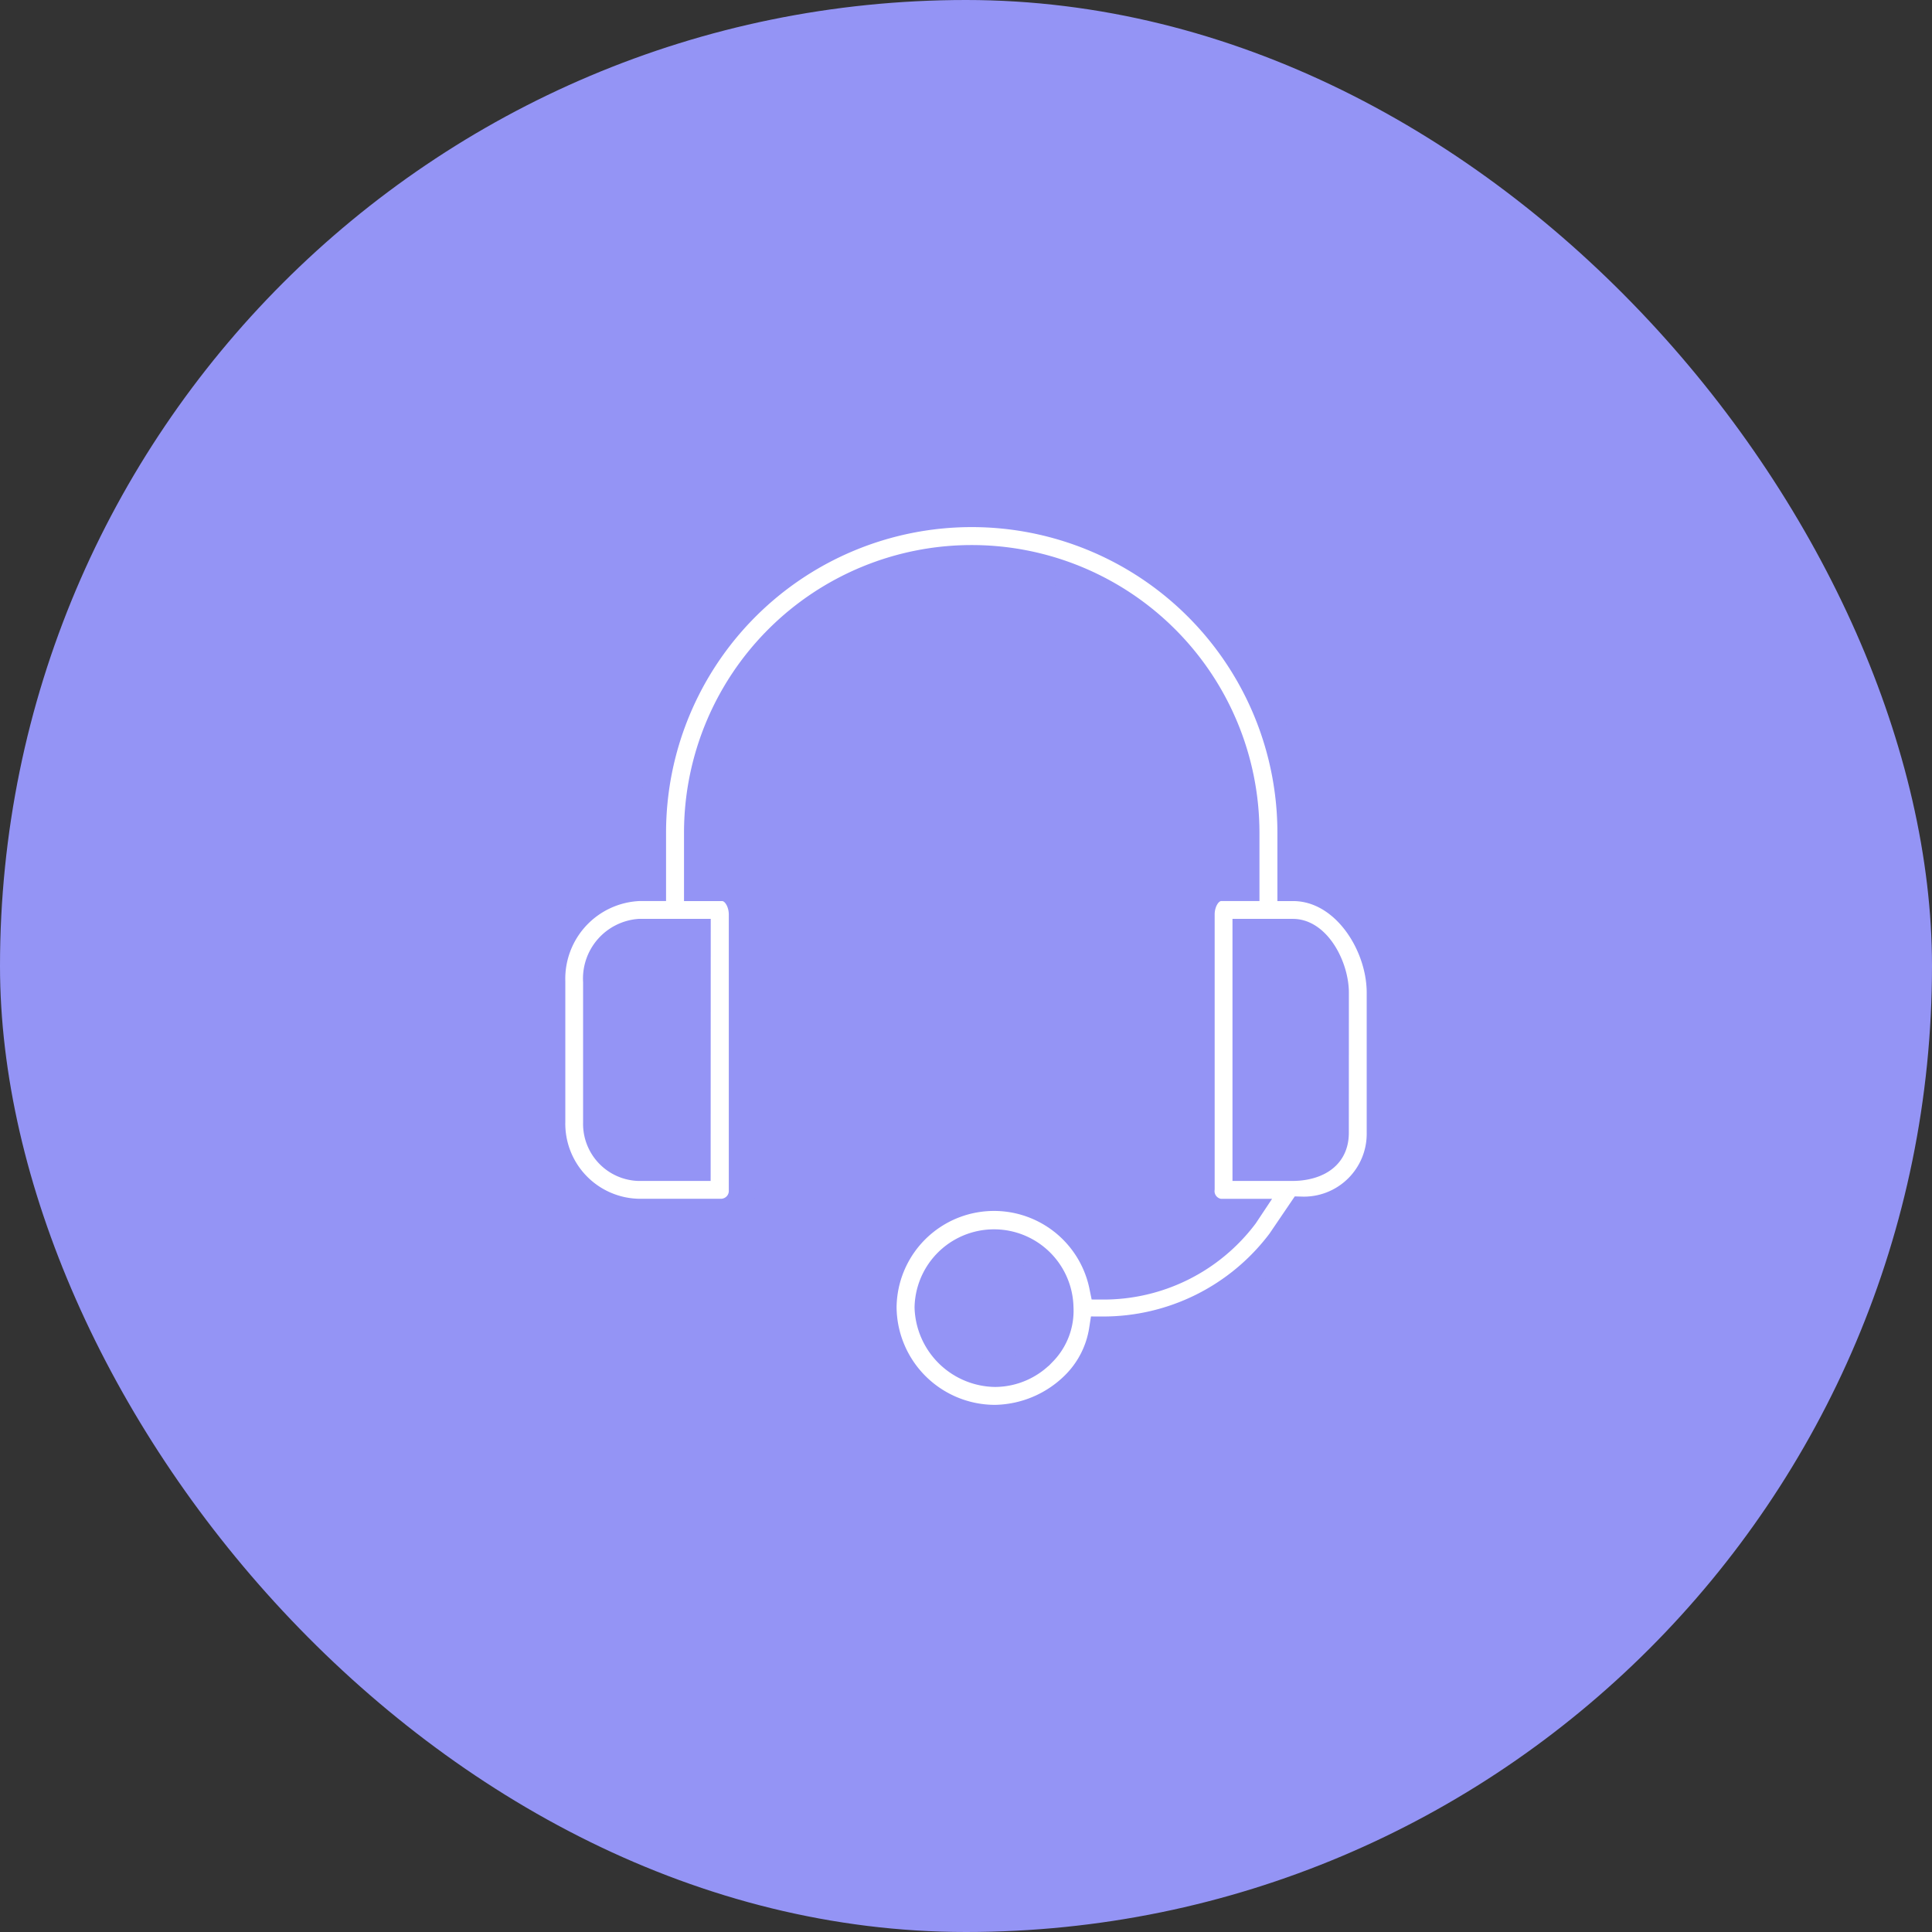 <svg xmlns="http://www.w3.org/2000/svg" width="72" height="72" viewBox="0 0 72 72">
  <rect x="0" y="0" width="72" height="72" fill="#333333" stroke="none"/>
  <g id="Group_7271" data-name="Group 7271" transform="translate(-251 -464)">
    <g id="Group_7259" data-name="Group 7259" transform="translate(50 -579)">
      <g id="Group_7070" data-name="Group 7070" transform="translate(4 -20)">
        <rect id="Rectangle_5654" data-name="Rectangle 5654" width="72" height="72" rx="36" transform="translate(197 1063)" fill="#9494f5"/>
      </g>
    </g>
    <g id="support_2_" data-name="support (2)" transform="translate(253.805 483.144)">
      <g id="Group_5843" data-name="Group 5843" transform="translate(17.756)">
        <path id="Path_7479" data-name="Path 7479" d="M45.379,13.936H45.3V11.891a11.891,11.891,0,0,0-23.783,0v2.044h-.5a3.4,3.4,0,0,0-3.254,3.5v5.216a3.3,3.3,0,0,0,3.211,3.379H24.1a.793.793,0,0,0,.755-.829q0-.024,0-.047V14.937c0-.5-.292-1-.751-1h-.918V11.891a10.222,10.222,0,1,1,20.445,0v2.044h-.918c-.459,0-.751.5-.751,1V25.16a.793.793,0,0,0,.7.873l.047,0h.96l-.083.125a6.592,6.592,0,0,1-5.3,2.629,4.131,4.131,0,0,0-8.178.793,4.172,4.172,0,0,0,4.172,4.131,4.3,4.3,0,0,0,3-1.293,3.672,3.672,0,0,0,1-2,8.261,8.261,0,0,0,6.634-3.3l.793-1.168a2.841,2.841,0,0,0,2.921-2.879V17.858C48.633,16.064,47.3,13.936,45.379,13.936Zm-22.2,10.431h-2.17A1.627,1.627,0,0,1,19.425,22.7q0-.022,0-.044V17.441A1.73,1.73,0,0,1,21.012,15.6h2.17Zm12.893,6.884a2.462,2.462,0,0,1-1.794.793,2.545,2.545,0,0,1-2.5-2.462,2.462,2.462,0,0,1,4.923,0v0A2.212,2.212,0,0,1,36.074,31.251Zm10.89-8.178c0,1.127-1.085,1.293-1.586,1.293H43.626V15.6h1.752c.918,0,1.586,1.293,1.586,2.253Z" transform="translate(-17.756)" fill="#fff" stroke="#9494f5" stroke-width="1"/>
      </g>
    </g>
  </g>
</svg>
